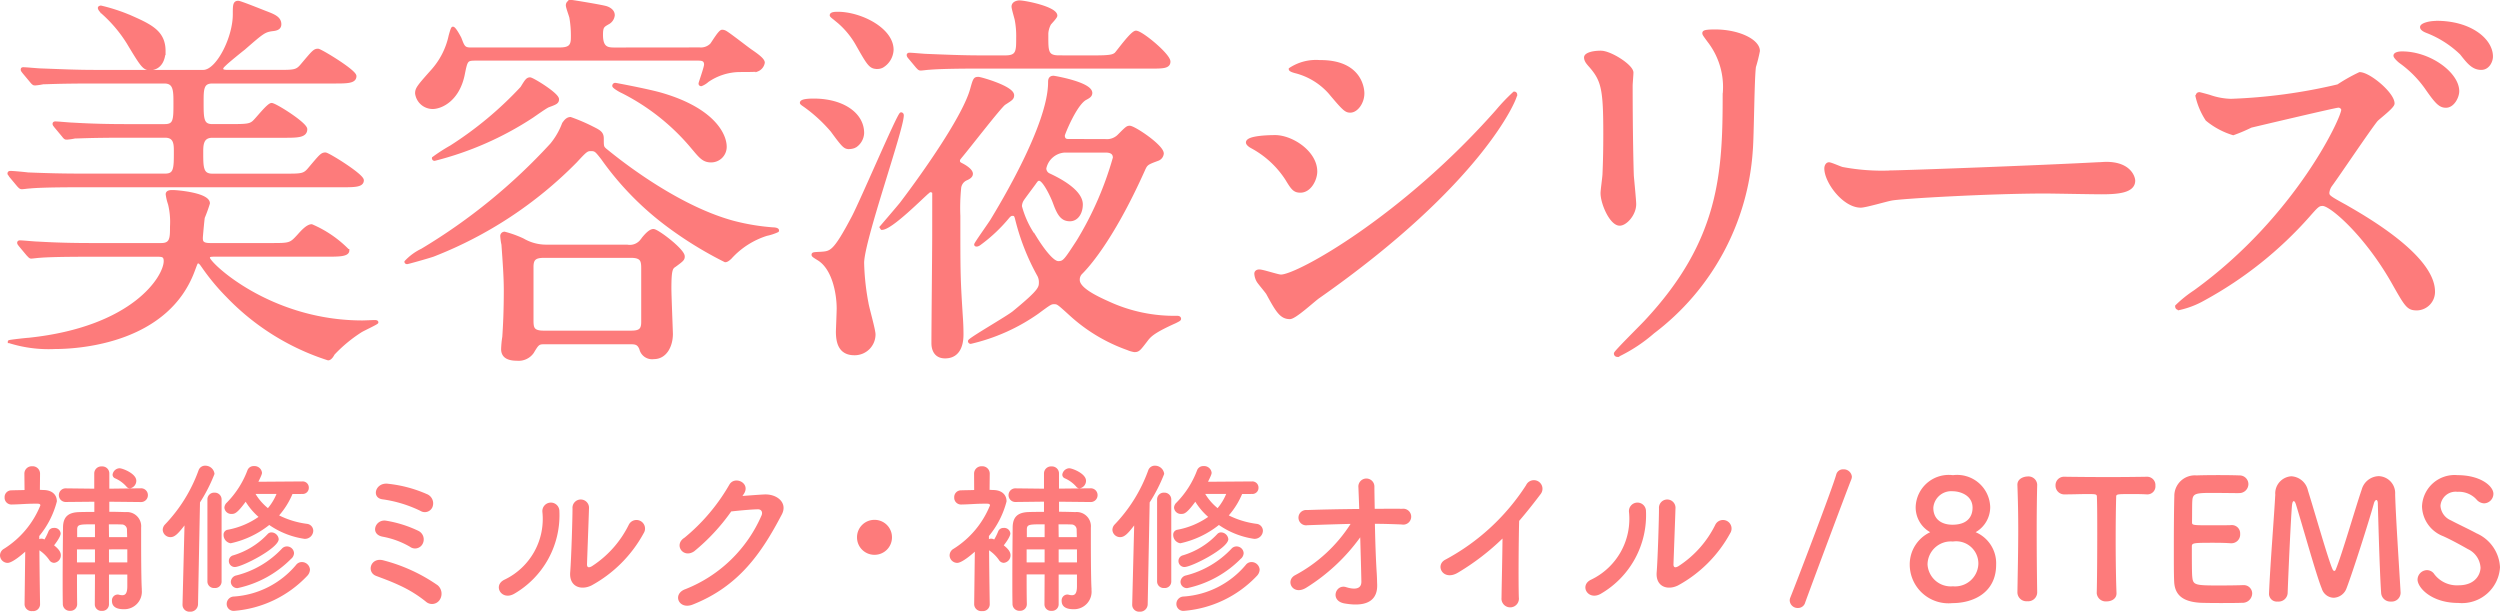 <svg xmlns="http://www.w3.org/2000/svg" width="166.793" height="40.81" viewBox="0 0 166.793 40.81">
  <g id="グループ_5269" data-name="グループ 5269" transform="translate(9.64 13.392)">
    <path id="パス_15424" data-name="パス 15424" d="M15.8-17.266c-.288,0-.5,0-.5-.183,0-.1.1-.183.236-.314.157-.157,1.022-.865,1.231-1.022,1.231-1.074,1.362-1.179,1.86-1.258.236-.026.55-.052.55-.367,0-.419-.393-.576-.943-.786-.262-.1-1.7-.681-1.834-.681-.262,0-.262.21-.262.812,0,1.572-1.127,3.8-2.07,3.8H6.838c-1.231,0-2.332-.052-3.616-.1-.157,0-.969-.079-1.153-.079-.052,0-.079,0-.079.052s0,.052.1.183l.5.6c.079.1.157.183.236.183a3.975,3.975,0,0,0,.55-.079c.262,0,1.022-.052,3.327-.052h4.768c.707,0,.707.576.707,1.415,0,1.1,0,1.493-.681,1.493H8.934c-1.231,0-2.306-.026-3.589-.1-.157,0-.969-.079-1.153-.079-.052,0-.079.026-.079.052,0,.052,0,.052.1.183l.5.6c.079.1.131.183.236.183a3.975,3.975,0,0,0,.55-.079c.262,0,1.022-.052,3.3-.052h2.725c.681,0,.681.55.681,1.022,0,1.127,0,1.572-.681,1.572H5.947c-1.231,0-2.306-.026-3.589-.079-.183-.026-.969-.1-1.153-.1-.079,0-.1.026-.1.079,0,.026.026.026.1.157l.524.629c.079.079.131.157.236.157.079,0,.445-.052.55-.052.262-.026,1.022-.079,3.3-.079H23.266c.891,0,1.415,0,1.415-.367,0-.341-2.279-1.755-2.463-1.755-.236,0-.314.1-1.048.969-.367.445-.5.445-1.677.445H14.672c-.707,0-.707-.524-.707-1.52,0-.472,0-1.074.707-1.074H19.44c.891,0,1.467,0,1.467-.472,0-.367-2.044-1.651-2.279-1.651S17.606-14.017,17.4-13.86c-.236.183-.445.21-1.493.21H14.672c-.681,0-.681-.472-.681-1.572,0-.838,0-1.336.681-1.336h8.1c.891,0,1.415,0,1.415-.393,0-.341-2.306-1.729-2.463-1.729-.236,0-.314.1-1.048.969-.367.445-.5.445-1.677.445ZM10.952-5c.367,0,.576,0,.576.393,0,1.048-2.1,4.48-9.118,5.214-.1,0-1.284.131-1.284.157a8.713,8.713,0,0,0,3.039.393c1.913,0,7.546-.5,9.249-5.161.183-.472.183-.55.314-.55s.236.183.314.288a14.538,14.538,0,0,0,1.651,1.991A16.135,16.135,0,0,0,22.4,1.913c.131,0,.262-.183.341-.341A9.6,9.6,0,0,1,24.576.052c.157-.1,1.074-.524,1.074-.576s-.1-.052-.157-.052c-.1,0-.681.026-.812.026-6.209,0-10.27-3.9-10.27-4.271,0-.183.157-.183.472-.183h7.441c.76,0,1.389,0,1.389-.314A7.538,7.538,0,0,0,21.3-6.969c-.288,0-.655.419-.865.655-.55.6-.576.6-1.886.6H14.515c-.55,0-.576-.21-.576-.445,0-.079.1-1.179.131-1.362a10,10,0,0,0,.341-.943c0-.6-2.044-.786-2.384-.786-.131,0-.367,0-.367.183a3.355,3.355,0,0,0,.157.655,5.112,5.112,0,0,1,.131,1.493c0,.76,0,1.205-.681,1.205H6.6c-1.231,0-2.332-.026-3.616-.1-.157,0-.969-.079-1.153-.079-.052,0-.079.026-.079.052,0,.052,0,.052.1.183l.5.6c.1.1.157.183.236.183s.472-.052.55-.052C3.432-4.952,4.166-5,6.471-5Zm.5-13.624c0-1.258-.865-1.677-2.227-2.279a11.911,11.911,0,0,0-1.991-.655c-.026,0-.1.026-.1.052,0,.1.131.21.157.262A9.16,9.16,0,0,1,9.039-19.2c.943,1.572,1.074,1.755,1.467,1.755C11.214-17.449,11.449-18.1,11.449-18.628ZM42.523.838c.393,0,.576.026.734.393a.771.771,0,0,0,.865.6C44.933,1.834,45.3,1,45.3.262c0-.183-.1-2.568-.1-3.039,0-1.31.1-1.389.341-1.546.5-.367.55-.419.55-.6,0-.419-1.729-1.729-1.991-1.729-.236,0-.55.367-.734.6a1,1,0,0,1-1.022.445H36.916a3.073,3.073,0,0,1-1.52-.419,7.079,7.079,0,0,0-1.231-.445.187.187,0,0,0-.183.21,3.975,3.975,0,0,0,.079.55c.079,1.1.157,2.175.157,3.039,0,1.415-.052,2.384-.1,3.118a6.571,6.571,0,0,0-.079.812c0,.445.288.681.969.681a1.127,1.127,0,0,0,1.022-.472c.341-.576.393-.629.812-.629ZM42.6-4.926c.786,0,.786.341.786.891V-.55c0,.524-.183.681-.786.681H36.785C36,.131,36-.183,36-.734V-4.218c0-.524.183-.707.786-.707ZM41.527-18.759c-.472,0-.891-.026-.891-.943,0-.55.1-.6.419-.786a.663.663,0,0,0,.367-.524c0-.341-.367-.472-.445-.5-.183-.079-2.253-.419-2.332-.419a.255.255,0,0,0-.288.262c0,.131.21.681.236.812a7.2,7.2,0,0,1,.1,1.362c0,.6-.262.734-.891.734h-5.9c-.445,0-.5-.157-.707-.707-.079-.157-.367-.681-.472-.681-.052,0-.157.419-.183.5a5.088,5.088,0,0,1-1.179,2.332C28.427-16.27,28.3-16.113,28.3-15.8a1.082,1.082,0,0,0,1.074.943c.55,0,1.7-.5,2.044-2.227.183-.917.21-1,.786-1H47.055c.236,0,.524,0,.524.367,0,.183-.367,1.205-.367,1.258a.069.069,0,0,0,.079.079,1.408,1.408,0,0,0,.419-.262,3.861,3.861,0,0,1,2.175-.681c.183,0,1.022,0,1.127-.026a.649.649,0,0,0,.419-.5c0-.21-.445-.524-.865-.812-.262-.183-1.467-1.127-1.677-1.231a.406.406,0,0,0-.21-.052c-.157,0-.6.76-.707.891a.989.989,0,0,1-.786.288ZM52.374-6.629c.052-.1-.183-.131-.288-.131a14.638,14.638,0,0,1-2.672-.445c-4.14-1.127-8.305-4.664-8.515-4.821-.21-.183-.21-.236-.21-.76,0-.367-.183-.472-.655-.707a12.277,12.277,0,0,0-1.467-.629c-.236,0-.393.236-.472.367a4.885,4.885,0,0,1-.786,1.362,38.646,38.646,0,0,1-8.646,7.048,3.591,3.591,0,0,0-1.074.786c0,.026.026.052.079.052S29.03-4.873,29.4-5a27.184,27.184,0,0,0,9.511-6.262c.655-.707.734-.786,1.022-.786.314,0,.367.079.76.576a19.9,19.9,0,0,0,4.3,4.428,25.36,25.36,0,0,0,3.9,2.41c.131,0,.288-.157.367-.236a5.491,5.491,0,0,1,2.384-1.52A3.455,3.455,0,0,0,52.374-6.629Zm-15.3-8.332c.5-.183.629-.236.629-.445,0-.341-1.677-1.362-1.834-1.362-.183,0-.262.131-.55.6a24.231,24.231,0,0,1-4.716,3.93,11.756,11.756,0,0,0-1.179.76.069.069,0,0,0,.079.079A21.394,21.394,0,0,0,36-14.253C36.156-14.358,36.89-14.882,37.073-14.96Zm9.642,2.777c.524.629.734.891,1.231.891a.938.938,0,0,0,.943-.943c0-.838-.838-2.541-4.375-3.537-.969-.262-2.934-.629-2.961-.629a.1.1,0,0,0-.1.1c0,.079.445.341.576.393A14.729,14.729,0,0,1,46.715-12.183Zm25.073-.472c-.1,0-.341,0-.341-.341,0-.079.812-2.122,1.493-2.463.183-.1.341-.183.341-.367,0-.629-2.437-1.048-2.489-1.048-.262,0-.262.21-.262.341,0,2.83-3.2,8.122-3.851,9.2C66.522-7.074,65.6-5.79,65.6-5.712c0,.052.131.052.262-.052a10.33,10.33,0,0,0,1.913-1.808c.1-.1.157-.157.288-.157.183,0,.21.1.262.288a15.17,15.17,0,0,0,1.493,3.8.987.987,0,0,1,.1.419c0,.393,0,.576-1.755,2.017C67.806-.891,65.186.6,65.186.734a.084.084,0,0,0,.079.079,12.778,12.778,0,0,0,4.454-1.991c.812-.6.891-.655,1.1-.655.262,0,.262,0,1.127.786a11.158,11.158,0,0,0,3.8,2.279,1.8,1.8,0,0,0,.445.131c.262,0,.314-.079.76-.655.236-.314.419-.576,1.939-1.258.262-.131.314-.157.314-.21,0-.1-.131-.1-.157-.1a10.5,10.5,0,0,1-4.611-.969c-.76-.341-1.991-.917-1.991-1.52a.631.631,0,0,1,.183-.472c.288-.288,1.991-2.017,4.166-6.864.183-.419.236-.445.943-.707a.46.46,0,0,0,.314-.393c0-.5-1.886-1.755-2.175-1.755-.157,0-.21.052-.707.55a1.126,1.126,0,0,1-.917.341Zm2.489.707c.236,0,.576.052.576.445a22.338,22.338,0,0,1-2.437,5.581c-.838,1.284-.917,1.415-1.31,1.415-.445,0-1.231-1.179-1.52-1.651a6.361,6.361,0,0,1-1-2.1.883.883,0,0,1,.131-.445c.1-.157.655-.891.786-1.074.183-.262.21-.288.341-.288.314,0,.865,1.153,1.022,1.6.288.786.524,1.1,1.022,1.1.472,0,.76-.472.76-1.022,0-.943-1.624-1.729-2.122-1.965a.476.476,0,0,1-.314-.445A1.438,1.438,0,0,1,71.5-11.947ZM59.369-17.606a1.345,1.345,0,0,0,.655-1.1c0-1.389-2.122-2.437-3.616-2.437-.131,0-.445,0-.445.131,0,.052.157.157.314.288a5.652,5.652,0,0,1,1.415,1.651c.786,1.389.891,1.546,1.362,1.546A.7.7,0,0,0,59.369-17.606Zm-1.834,5.345a1.093,1.093,0,0,0,.524-.891c0-1.31-1.389-2.2-3.249-2.2-.183,0-.838,0-.838.183,0,.052.183.157.288.236a10.081,10.081,0,0,1,1.755,1.624c.786,1.074.865,1.127,1.153,1.127A1.029,1.029,0,0,0,57.535-12.262Zm13.624-5.974c-.812,0-.812-.367-.812-1.362a1.572,1.572,0,0,1,.183-.838c.052-.079.419-.445.419-.55,0-.5-2.044-.917-2.437-.917-.1,0-.419.052-.419.314,0,.131.183.734.21.865a5.79,5.79,0,0,1,.1,1.231c0,.865,0,1.258-.812,1.258H65.919c-1.205,0-2.384-.052-3.589-.1-.157,0-.969-.079-1.153-.079-.052,0-.079.026-.079.052,0,.052.026.1.1.183l.5.6c.1.1.131.157.236.157.079,0,.472-.052.55-.052.917-.079,2.725-.079,3.3-.079H77.264c.812,0,1.231,0,1.231-.367,0-.445-1.834-1.965-2.2-1.965-.262,0-1.127,1.205-1.336,1.441-.183.157-.393.21-1.467.21ZM62.8-6.34c0,1.022-.052,6.052-.052,7.205,0,.367.131.917.812.917,1.127,0,1.127-1.231,1.127-1.52,0-.1,0-.419-.026-.891-.183-2.882-.183-2.987-.183-7a13.473,13.473,0,0,1,.052-1.834.737.737,0,0,1,.445-.629c.183-.079.341-.183.341-.341,0-.236-.419-.5-.681-.629-.1-.052-.183-.1-.183-.236s.079-.183.131-.262c.472-.55,2.672-3.406,2.934-3.563.445-.288.55-.341.55-.55,0-.524-2.148-1.127-2.279-1.127-.236,0-.262.026-.445.681-.472,1.808-3.144,5.607-4.716,7.677-.21.262-1.179,1.389-1.336,1.572l.052.079c.629,0,2.751-2.175,3.118-2.463a.2.2,0,0,1,.131-.052c.079,0,.21.052.21.157ZM57.509,1.572A1.291,1.291,0,0,0,58.819.288c0-.314-.419-1.755-.472-2.1a16.3,16.3,0,0,1-.288-2.672c0-1.493,2.646-8.908,2.646-9.851,0-.079-.052-.1-.079-.1-.157,0-2.646,5.843-3.2,6.891-1.231,2.332-1.467,2.358-2.1,2.41-.524.026-.576.026-.576.1,0,.052.026.079.367.288,1.022.629,1.31,2.332,1.31,3.3,0,.236-.052,1.415-.052,1.572C56.382.812,56.54,1.572,57.509,1.572ZM86.565-.838c.341,0,1.6-1.179,1.913-1.389,10.847-7.6,13.152-13.2,13.152-13.493a.1.1,0,0,0-.1-.1,12.487,12.487,0,0,0-1.127,1.179c-6.262,7.1-13.31,11.03-14.436,11.03-.21,0-1.205-.341-1.441-.341-.157,0-.236.079-.236.183a1.112,1.112,0,0,0,.157.5c.079.131.55.681.629.812C85.726-1.258,85.988-.838,86.565-.838Zm-1-12.078c-.341,0-1.834.026-1.834.393,0,.1.157.21.236.262a6.356,6.356,0,0,1,2.384,2.175c.393.655.524.812.917.812.629,0,1.022-.786,1.022-1.31C88.294-11.869,86.7-12.917,85.569-12.917Zm3.039-5a3.119,3.119,0,0,0-2.017.5c0,.079.288.157.393.183a4.56,4.56,0,0,1,2.253,1.389c.943,1.127,1.074,1.231,1.362,1.231.419,0,.838-.576.838-1.179C91.438-15.877,91.438-17.921,88.608-17.921Zm17.685-.288c0,.21.131.367.341.6.812.943.943,1.546.943,4.48,0,.472,0,1.493-.052,2.672,0,.21-.131,1.1-.131,1.31,0,.681.6,2.07,1.179,2.07.393,0,1-.655,1-1.336,0-.262-.131-1.572-.157-1.886-.026-.629-.079-2.987-.079-6.026,0-.131.052-.734.052-.865,0-.445-1.441-1.362-2.07-1.362C106.713-18.55,106.293-18.392,106.293-18.209Zm9.249,2.437c0,5.24-.183,9.8-5.24,15.2-.314.341-2.017,2.017-2.017,2.122,0,.079.052.131.157.131A10.446,10.446,0,0,0,110.8.131a16.575,16.575,0,0,0,6.55-12.157c.079-.917.1-4.847.21-5.554a10.19,10.19,0,0,0,.262-1.048c0-.681-1.31-1.336-2.882-1.336-.76,0-.76.079-.76.157,0,.052.026.1.341.524A5.01,5.01,0,0,1,115.542-15.772Zm11.083,5.214a14.268,14.268,0,0,1-3.2-.236c-.131-.026-.76-.314-.891-.314s-.21.157-.21.314c0,.891,1.205,2.515,2.332,2.515.314,0,1.729-.419,2.044-.472.629-.131,6.629-.472,10.244-.472.524,0,3.144.052,3.747.052,1.1,0,2.175-.079,2.175-.812,0-.183-.236-1.153-1.834-1.153-.131,0-.419.026-.576.026C136.633-10.9,127.489-10.559,126.625-10.559Zm36.444-9.982c-.524,0-1,.157-1,.314,0,.079.079.183.341.288a6.848,6.848,0,0,1,2.306,1.467c.472.6.786,1,1.336,1,.472,0,.681-.5.681-.786C166.737-19.362,165.322-20.541,163.069-20.541ZM160.763-18.5c-.21,0-.472.052-.472.183,0,.1.262.341.367.419a7.338,7.338,0,0,1,1.7,1.7c.707,1.022.943,1.258,1.336,1.258.472,0,.786-.629.786-1C164.484-17.109,162.623-18.5,160.763-18.5Zm-3.956,3.773c.079.419-3.013,7.2-9.877,12.157a8.084,8.084,0,0,0-1.205.969c0,.157.131.157.183.157a5.852,5.852,0,0,0,1.624-.629,25.848,25.848,0,0,0,7-5.581c.576-.655.655-.734.943-.734.55,0,2.856,1.991,4.664,5.161.917,1.624,1.022,1.808,1.624,1.808a1.135,1.135,0,0,0,1.1-1.153c0-2.384-4.716-5.03-5.895-5.712-1.1-.6-1.153-.655-1.153-.891a1.055,1.055,0,0,1,.21-.524c.445-.6,2.489-3.642,3.013-4.3.157-.183,1.127-.891,1.127-1.127,0-.655-1.6-1.991-2.227-1.991a11.63,11.63,0,0,0-1.441.812,36.269,36.269,0,0,1-7.153.969,4.66,4.66,0,0,1-1.415-.262c-.079-.026-.655-.183-.681-.183-.131,0-.157.1-.157.21a4.772,4.772,0,0,0,.655,1.52,5.075,5.075,0,0,0,1.755.943,11.316,11.316,0,0,0,1.179-.5c.1-.026,5.633-1.336,5.816-1.336A.294.294,0,0,1,156.807-14.724Z" transform="translate(-10.146 8.637)" fill="#fd7b7b" stroke="#fd7b7b" stroke-width="0.2"/>
    <path id="パス_15428" data-name="パス 15428" d="M9.174-7.447A.513.513,0,0,0,9.6-7.953c0-.484-.924-.836-1.122-.836a.494.494,0,0,0-.462.429.268.268,0,0,0,.165.242,2.147,2.147,0,0,1,.759.55A.287.287,0,0,0,9.174-7.447ZM9-.913c0,.484-.143.594-.33.594a.837.837,0,0,1-.231-.033.3.3,0,0,0-.1-.011.39.39,0,0,0-.363.429c0,.539.6.55.792.55A1.168,1.168,0,0,0,9.966-.66v-.1c-.011-.143-.044-.814-.044-3.432v-.638A.949.949,0,0,0,8.888-5.863c-.363-.011-.726-.022-1.089-.022v-.671l2.079.022h.011A.456.456,0,0,0,10.373-7a.454.454,0,0,0-.484-.451H9.878L7.8-7.425V-8.437A.467.467,0,0,0,7.3-8.91a.47.47,0,0,0-.506.473v1.012l-1.87-.022H4.917A.454.454,0,0,0,4.433-7a.456.456,0,0,0,.484.462h.011L6.8-6.556v.682c-.352,0-.693,0-1.012.011-.759.022-1.067.341-1.078,1.012C4.7-3.729,4.686-2.486,4.686-1.3c0,.539,0,1.056.011,1.562a.455.455,0,0,0,.484.462A.444.444,0,0,0,5.654.275V.264c-.011-.638-.011-1.309-.011-1.969h1.2L6.831.3A.433.433,0,0,0,7.3.726.439.439,0,0,0,7.777.3v-2H9ZM3.179.286s-.033-1.958-.044-3.6a2.461,2.461,0,0,1,.66.649.385.385,0,0,0,.319.187.5.5,0,0,0,.451-.506c0-.187-.1-.385-.451-.66.066-.088.44-.561.44-.8A.411.411,0,0,0,4.1-4.807a.375.375,0,0,0-.352.209,3.819,3.819,0,0,1-.275.561A.536.536,0,0,1,3.4-4.07a.468.468,0,0,0-.121-.022.388.388,0,0,0-.154.033v-.209A5.961,5.961,0,0,0,4.3-6.578c0-.429-.3-.748-.88-.759-.088,0-.165-.011-.253-.011l.011-1.078a.493.493,0,0,0-.528-.495.49.49,0,0,0-.517.495l.011,1.089c-.286.011-.583.011-.88.022a.45.45,0,0,0-.451.473.452.452,0,0,0,.462.473h.011c.616-.011.968-.055,1.529-.055h.176c.066,0,.209,0,.209.11A6.123,6.123,0,0,1,.781-3.421a.514.514,0,0,0-.275.44.512.512,0,0,0,.506.506c.341,0,1.067-.649,1.177-.748L2.145.286V.3a.471.471,0,0,0,.528.44A.457.457,0,0,0,3.179.3Zm4.6-4.477-.011-.858c.275,0,.561,0,.836.011a.349.349,0,0,1,.374.363c0,.143.011.308.011.484ZM9-2.508H7.777v-.869H9ZM6.842-4.191H5.654v-.484c0-.374.121-.374,1.188-.374Zm0,1.683h-1.2v-.869h1.2ZM20.68-7.073a.407.407,0,0,0,.429-.418.407.407,0,0,0-.429-.418l-2.937.022c.242-.484.242-.55.242-.605a.5.5,0,0,0-.539-.44.434.434,0,0,0-.429.275A6.152,6.152,0,0,1,15.642-6.5a.491.491,0,0,0-.165.341.456.456,0,0,0,.484.418c.2,0,.363-.033.935-.814a4.414,4.414,0,0,0,.858,1.012,5.266,5.266,0,0,1-2.057.858.328.328,0,0,0-.275.341.56.56,0,0,0,.473.561,6.256,6.256,0,0,0,2.574-1.221,5.529,5.529,0,0,0,2.343.924.554.554,0,0,0,.594-.539.47.47,0,0,0-.429-.462,5.822,5.822,0,0,1-1.848-.561,5.308,5.308,0,0,0,.891-1.43ZM19.1-4.059a.5.5,0,0,0-.484-.451.341.341,0,0,0-.242.1,5.175,5.175,0,0,1-2.3,1.43.387.387,0,0,0-.3.374.4.4,0,0,0,.4.407C16.654-2.2,19.1-3.454,19.1-4.059Zm.847,1.3a.534.534,0,0,0,.176-.363.472.472,0,0,0-.473-.451.446.446,0,0,0-.341.154A6.284,6.284,0,0,1,16.28-1.639a.456.456,0,0,0-.374.429.426.426,0,0,0,.451.418A7.115,7.115,0,0,0,19.943-2.761ZM21.01-1.617a.629.629,0,0,0,.176-.407.541.541,0,0,0-.539-.506.483.483,0,0,0-.385.187A5.919,5.919,0,0,1,16.115-.231a.494.494,0,0,0-.484.495.459.459,0,0,0,.495.462A7.522,7.522,0,0,0,21.01-1.617Zm-6.666.4a.437.437,0,0,0,.473.418.431.431,0,0,0,.473-.418V-6.688a.455.455,0,0,0-.473-.473.449.449,0,0,0-.473.473ZM12.683.308a.461.461,0,0,0,.495.473A.506.506,0,0,0,13.717.3l.132-6.809a10.727,10.727,0,0,0,.968-1.9.612.612,0,0,0-.616-.55.458.458,0,0,0-.451.319,10.24,10.24,0,0,1-2.233,3.6.528.528,0,0,0-.154.363.511.511,0,0,0,.517.484c.275,0,.495-.209.935-.781L12.683.3Zm6.27-7.381a3.62,3.62,0,0,1-.572.946,3.627,3.627,0,0,1-.825-.946ZM29.359-6.2a.667.667,0,0,0-.385-.869,8.693,8.693,0,0,0-2.552-.682c-.869-.132-1.166.935-.4,1.034a8.47,8.47,0,0,1,2.53.77A.554.554,0,0,0,29.359-6.2ZM28.7-3.74a.634.634,0,0,0-.275-.869,7.961,7.961,0,0,0-2.167-.682c-.715-.11-1.089.9-.231,1.067a5.637,5.637,0,0,1,1.826.671A.567.567,0,0,0,28.7-3.74ZM29.821.022a.744.744,0,0,0-.11-1A11.279,11.279,0,0,0,26.1-2.64c-.869-.242-1.166.781-.5,1.034.462.176.99.363,1.551.627A8.245,8.245,0,0,1,28.919.11.615.615,0,0,0,29.821.022ZM43.45-4.455a.572.572,0,1,0-1-.55A6.942,6.942,0,0,1,40-2.255c-.209.121-.341.1-.33-.143.011-.374.121-3.278.132-3.707a.552.552,0,1,0-1.1,0c0,.649-.077,3.267-.154,4.257-.077.946.7,1.232,1.419.88A8.719,8.719,0,0,0,43.45-4.455ZM34.8-.407a6.056,6.056,0,0,0,3.025-5.566.568.568,0,1,0-1.133.088,4.491,4.491,0,0,1-2.508,4.521C33.352-.99,33.957.066,34.8-.407ZM50.116-7.051c.517-.737-.583-1.265-.946-.649a12.842,12.842,0,0,1-2.992,3.542c-.748.462-.1,1.408.638.913a13.337,13.337,0,0,0,2.475-2.662c.495-.055,1.3-.132,1.76-.143.264-.011.352.2.264.407A9.235,9.235,0,0,1,46.244-.726c-.913.319-.462,1.4.473,1.034,3.091-1.221,4.609-3.454,5.951-6.017.407-.781-.33-1.375-1.177-1.331-.44.022-.979.066-1.452.1Zm9.9,2.871A1.16,1.16,0,0,0,58.85-5.346,1.16,1.16,0,0,0,57.684-4.18,1.16,1.16,0,0,0,58.85-3.014,1.16,1.16,0,0,0,60.016-4.18ZM72.534-7.447a.513.513,0,0,0,.429-.506c0-.484-.924-.836-1.122-.836a.494.494,0,0,0-.462.429.268.268,0,0,0,.165.242,2.147,2.147,0,0,1,.759.55A.287.287,0,0,0,72.534-7.447ZM72.358-.913c0,.484-.143.594-.33.594A.837.837,0,0,1,71.8-.352a.3.3,0,0,0-.1-.011.39.39,0,0,0-.363.429c0,.539.605.55.792.55a1.168,1.168,0,0,0,1.2-1.276v-.1c-.011-.143-.044-.814-.044-3.432v-.638a.949.949,0,0,0-1.034-1.034c-.363-.011-.726-.022-1.089-.022v-.671l2.079.022h.011A.456.456,0,0,0,73.733-7a.454.454,0,0,0-.484-.451h-.011l-2.079.022V-8.437a.467.467,0,0,0-.495-.473.47.47,0,0,0-.506.473v1.012l-1.87-.022h-.011A.454.454,0,0,0,67.793-7a.456.456,0,0,0,.484.462h.011l1.87-.022v.682c-.352,0-.693,0-1.012.011-.759.022-1.067.341-1.078,1.012-.011,1.122-.022,2.365-.022,3.553,0,.539,0,1.056.011,1.562a.455.455,0,0,0,.484.462.444.444,0,0,0,.473-.451V.264C69-.374,69-1.045,69-1.705h1.2l-.011,2a.433.433,0,0,0,.473.429A.439.439,0,0,0,71.137.3v-2h1.221ZM66.539.286s-.033-1.958-.044-3.6a2.461,2.461,0,0,1,.66.649.385.385,0,0,0,.319.187.5.5,0,0,0,.451-.506c0-.187-.1-.385-.451-.66.066-.088.44-.561.44-.8a.411.411,0,0,0-.451-.363.375.375,0,0,0-.352.209,3.819,3.819,0,0,1-.275.561.536.536,0,0,1-.077-.033.468.468,0,0,0-.121-.022.388.388,0,0,0-.154.033v-.209a5.961,5.961,0,0,0,1.177-2.31c0-.429-.3-.748-.88-.759-.088,0-.165-.011-.253-.011l.011-1.078a.493.493,0,0,0-.528-.495.49.49,0,0,0-.517.495L65.5-7.337c-.286.011-.583.011-.88.022a.45.45,0,0,0-.451.473.452.452,0,0,0,.462.473h.011c.616-.011.968-.055,1.529-.055h.176c.066,0,.209,0,.209.11a6.124,6.124,0,0,1-2.42,2.893.514.514,0,0,0-.275.44.512.512,0,0,0,.506.506c.341,0,1.067-.649,1.177-.748L65.5.286V.3a.471.471,0,0,0,.528.44A.457.457,0,0,0,66.539.3Zm4.6-4.477-.011-.858c.275,0,.561,0,.836.011a.349.349,0,0,1,.374.363c0,.143.011.308.011.484Zm1.221,1.683H71.137v-.869h1.221ZM70.2-4.191H69.014v-.484c0-.374.121-.374,1.188-.374Zm0,1.683H69v-.869h1.2ZM84.04-7.073a.407.407,0,0,0,.429-.418.407.407,0,0,0-.429-.418L81.1-7.887c.242-.484.242-.55.242-.605a.5.5,0,0,0-.539-.44.434.434,0,0,0-.429.275A6.152,6.152,0,0,1,79-6.5a.491.491,0,0,0-.165.341.456.456,0,0,0,.484.418c.2,0,.363-.033.935-.814a4.414,4.414,0,0,0,.858,1.012,5.266,5.266,0,0,1-2.057.858.328.328,0,0,0-.275.341.56.56,0,0,0,.473.561,6.256,6.256,0,0,0,2.574-1.221,5.529,5.529,0,0,0,2.343.924.554.554,0,0,0,.594-.539.47.47,0,0,0-.429-.462,5.822,5.822,0,0,1-1.848-.561,5.308,5.308,0,0,0,.891-1.43ZM82.456-4.059a.5.5,0,0,0-.484-.451.341.341,0,0,0-.242.1,5.175,5.175,0,0,1-2.3,1.43.387.387,0,0,0-.3.374.4.4,0,0,0,.4.407C80.014-2.2,82.456-3.454,82.456-4.059Zm.847,1.3a.534.534,0,0,0,.176-.363.472.472,0,0,0-.473-.451.446.446,0,0,0-.341.154A6.284,6.284,0,0,1,79.64-1.639a.456.456,0,0,0-.374.429.426.426,0,0,0,.451.418A7.115,7.115,0,0,0,83.3-2.761ZM84.37-1.617a.629.629,0,0,0,.176-.407.541.541,0,0,0-.539-.506.483.483,0,0,0-.385.187A5.919,5.919,0,0,1,79.475-.231a.494.494,0,0,0-.484.495.459.459,0,0,0,.5.462A7.522,7.522,0,0,0,84.37-1.617Zm-6.666.4a.437.437,0,0,0,.473.418.431.431,0,0,0,.473-.418V-6.688a.455.455,0,0,0-.473-.473.449.449,0,0,0-.473.473ZM76.043.308a.461.461,0,0,0,.5.473A.506.506,0,0,0,77.077.3l.132-6.809a10.727,10.727,0,0,0,.968-1.9.612.612,0,0,0-.616-.55.458.458,0,0,0-.451.319,10.24,10.24,0,0,1-2.233,3.6.528.528,0,0,0-.154.363.511.511,0,0,0,.517.484c.275,0,.5-.209.935-.781L76.043.3Zm6.27-7.381a3.62,3.62,0,0,1-.572.946,3.627,3.627,0,0,1-.825-.946Zm9.922,1.991c.605,0,1.21.022,1.782.044a.531.531,0,1,0,.033-1.045c-.583-.011-1.2,0-1.826,0-.011-.627-.022-1.166-.022-1.474a.535.535,0,1,0-1.067.044c.011.286.033.814.055,1.441C90-6.061,88.8-6.039,87.7-6a.511.511,0,1,0,.033,1.012c.924-.033,1.9-.066,2.882-.088a9.951,9.951,0,0,1-3.7,3.421c-.693.363-.154,1.408.759.825A12.733,12.733,0,0,0,91.256-4.18c.033,1.155.066,2.3.077,2.948.011.583-.572.517-1.023.374-.693-.22-1.1.913-.1,1.089,1.727.3,2.2-.4,2.178-1.243-.011-.3-.011-.484-.033-.825C92.3-2.662,92.257-3.927,92.235-5.082Zm8.514.979c-.011,1.287-.055,3.08-.066,3.96a.582.582,0,1,0,1.155-.033c-.033-1.1-.011-3.982.022-5.1.473-.55.946-1.144,1.441-1.8a.573.573,0,1,0-.979-.583A14.613,14.613,0,0,1,96.954-2.7c-.748.363-.176,1.485.836.869A16.081,16.081,0,0,0,100.749-4.1Zm15.191-.352a.572.572,0,1,0-1-.55,6.942,6.942,0,0,1-2.453,2.75c-.209.121-.341.1-.33-.143.011-.374.121-3.278.132-3.707a.552.552,0,1,0-1.1,0c0,.649-.077,3.267-.154,4.257-.077.946.7,1.232,1.419.88A8.719,8.719,0,0,0,115.94-4.455ZM107.294-.407a6.056,6.056,0,0,0,3.025-5.566.568.568,0,1,0-1.133.088,4.491,4.491,0,0,1-2.508,4.521C105.842-.99,106.447.066,107.294-.407Zm13.64.6c.539-1.485,2.783-7.48,3.091-8.25a.547.547,0,0,0,.033-.176.547.547,0,0,0-.572-.484.467.467,0,0,0-.473.352c-.242.88-2.552,6.93-3.058,8.195a.51.51,0,0,0-.044.209.527.527,0,0,0,.55.495A.491.491,0,0,0,120.934.2Zm11.385-4.719a1.928,1.928,0,0,0,.968-1.672A2.207,2.207,0,0,0,130.8-8.327a2.208,2.208,0,0,0-2.486,2.134,1.9,1.9,0,0,0,.968,1.672,2.366,2.366,0,0,0-1.364,2.167A2.587,2.587,0,0,0,130.768.209c1.386,0,2.915-.693,2.915-2.563A2.254,2.254,0,0,0,132.319-4.521Zm-.209-1.628c0,.231-.044,1.133-1.342,1.133-.7,0-1.276-.341-1.276-1.133a1.2,1.2,0,0,1,1.309-1.1C131.252-7.249,132.11-7.007,132.11-6.149Zm.385,3.784A1.553,1.553,0,0,1,130.8-.913a1.553,1.553,0,0,1-1.694-1.452A1.553,1.553,0,0,1,130.8-3.9,1.48,1.48,0,0,1,132.495-2.365Zm3.927,1.859c-.022-1.353-.033-2.783-.033-4.158,0-1.067.011-2.1.033-3.014V-7.7a.582.582,0,0,0-.649-.539c-.2,0-.693.121-.671.583.033.891.055,1.892.055,2.937,0,1.419-.033,2.893-.055,4.213V-.5a.6.6,0,0,0,.66.583.6.6,0,0,0,.66-.583Zm3.971.044a.6.6,0,0,0,.66.561c.341,0,.682-.187.66-.572-.033-.814-.055-2.156-.055-3.476,0-1.078.011-2.145.033-2.893,0-.22,0-.22,1.089-.22.264,0,.583,0,.957.022h.044a.534.534,0,0,0,.528-.583.555.555,0,0,0-.572-.594c-.627.011-1.562.022-2.5.022-1.144,0-2.31-.011-2.97-.022h-.022a.565.565,0,0,0-.6.583.586.586,0,0,0,.627.594c.517,0,1.034-.022,1.452-.022.649,0,.682,0,.682.22.022.583.022,1.5.022,2.464,0,1.452-.011,3.047-.033,3.905Zm9.471-6.666a.606.606,0,0,0,.649-.594.586.586,0,0,0-.616-.583c-.165-.011-.77-.022-1.4-.022s-1.243.011-1.441.022a1.368,1.368,0,0,0-1.485,1.386c-.022.693-.033,2.189-.033,3.531,0,.891,0,1.705.022,2.167.044.968.671,1.331,1.683,1.408.143.011.781.022,1.408.022S149.93.2,150.073.187a.641.641,0,0,0,.693-.616.558.558,0,0,0-.594-.561h-.055c-.209.011-.913.022-1.562.022-1.551,0-1.727-.022-1.782-.528-.022-.187-.033-.44-.033-2.079,0-.231.11-.242,1.474-.242.418,0,.836.011,1.111.033h.055a.583.583,0,0,0,.583-.627.554.554,0,0,0-.616-.583c-.2.011-.726.011-1.232.011-1.353,0-1.364,0-1.364-.22.011-.638,0-1.177.022-1.441.033-.473.264-.5,1.364-.5C148.885-7.139,149.864-7.128,149.864-7.128Zm2.024,6.743a.522.522,0,0,0,.583.495.606.606,0,0,0,.66-.55c.055-1.518.209-4.862.286-5.83.022-.231.066-.319.121-.319s.1.077.143.209c.407,1.3,1.375,4.785,1.727,5.621a.854.854,0,0,0,.792.616.952.952,0,0,0,.858-.627c.451-1.177,1.584-4.752,1.826-5.665.033-.132.11-.231.165-.231s.1.077.1.264c0,0,.11,4.367.22,5.94a.615.615,0,0,0,.66.572.59.59,0,0,0,.638-.572V-.506c-.088-1.562-.33-5.137-.363-6.556a1.134,1.134,0,0,0-1.1-1.2,1.215,1.215,0,0,0-1.133.9c-.429,1.254-1.309,4.312-1.727,5.324-.022.066-.066.1-.1.1s-.077-.033-.11-.1c-.264-.539-1.232-3.949-1.65-5.269a1.2,1.2,0,0,0-1.111-.946,1.147,1.147,0,0,0-1.067,1.232c-.088,1.6-.341,4.686-.418,6.611Zm15.411-1.8a2.611,2.611,0,0,0-1.562-2.255c-.506-.275-1.265-.627-1.716-.869a1.13,1.13,0,0,1-.693-.968,1.014,1.014,0,0,1,1.133-.935,1.6,1.6,0,0,1,1.265.506.7.7,0,0,0,.517.264.641.641,0,0,0,.616-.638c0-.517-.869-1.243-2.387-1.243a2.175,2.175,0,0,0-2.376,2.09,2.189,2.189,0,0,0,1.408,1.98c.583.264,1.177.594,1.661.869A1.452,1.452,0,0,1,166-2.156c0,.352-.264,1.177-1.474,1.177a1.891,1.891,0,0,1-1.606-.737.592.592,0,0,0-.484-.275.643.643,0,0,0-.638.627c0,.539.924,1.562,2.717,1.562A2.545,2.545,0,0,0,167.3-2.189Z" transform="translate(-10.146 26.637)" fill="#fd7b7b"/>
  </g>
</svg>
